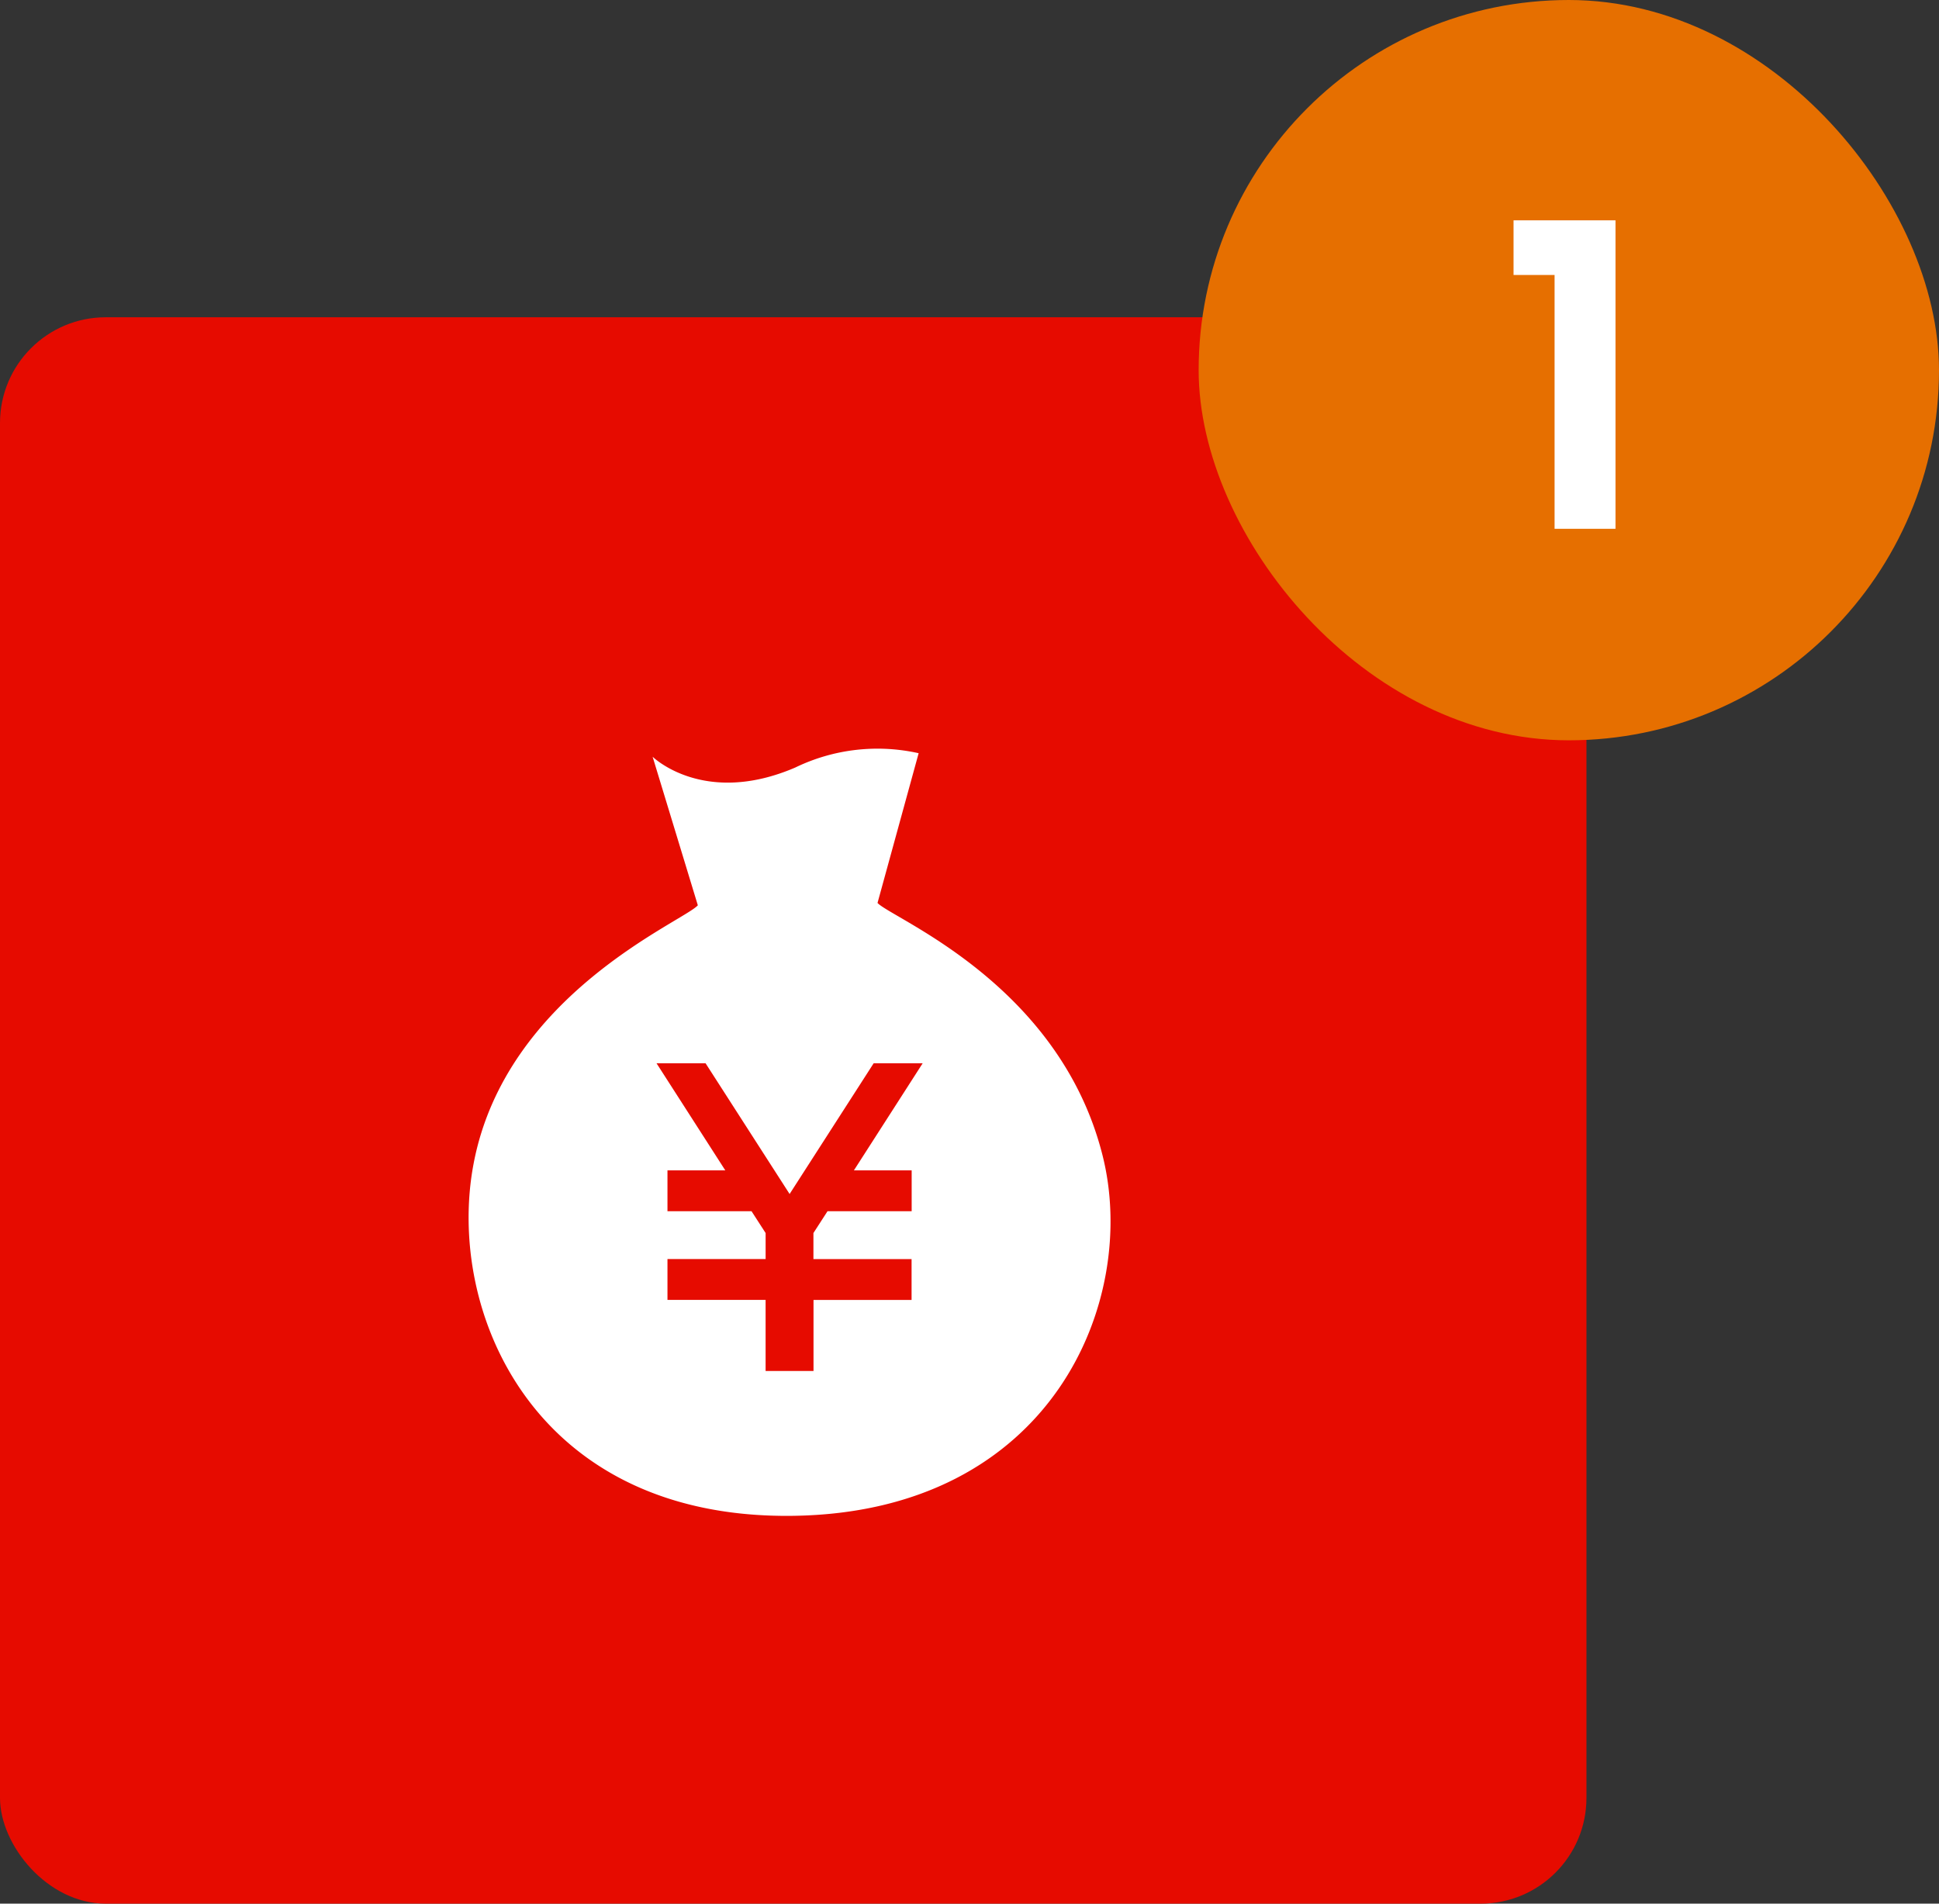 <svg xmlns="http://www.w3.org/2000/svg" width="110" height="108"><rect width="100%" height="100%" fill="#333333" stroke="none"/><g data-name="グループ 303"><g data-name="グループ 10" transform="translate(-593 -955.251)"><rect width="90" height="90" fill="#e60b00" data-name="長方形 27" rx="6" transform="translate(593 973.251)"/><g data-name="167018"><g data-name="グループ 12"><path fill="#fff" d="M655.552 1020.817c-2.45-9.77-11.94-13.445-12.77-14.339l2.333-8.495a10.7 10.7 0 0 0-7 .813c-5.197 2.234-8.092-.613-8.092-.613l2.565 8.428c-.8.915-10.9 5.018-12.723 14.672-1.576 8.3 3.356 20.157 18.1 19.966s19.648-12.23 17.587-20.432Zm-10.833.833v2.316h-4.773l-.8 1.239v1.477h5.568V1029h-5.563v4.03h-2.718v-4.031h-5.567v-2.317h5.568v-1.477l-.8-1.239h-4.768v-2.317h3.28l-3.9-6.074h2.782l4.767 7.416 4.768-7.416h2.78l-3.9 6.074Z" data-name="パス 93"/></g></g></g><g data-name="グループ 13" transform="translate(-554 -1041.251)"><rect width="42" height="42" fill="#e66f00" data-name="長方形 27" rx="21" transform="translate(622 1041.251)"/><path fill="#fff" d="M639.864 1056.851v-3.1h5.784v17.5h-3.456v-14.4Z" data-name="パス 120"/></g></g></svg>